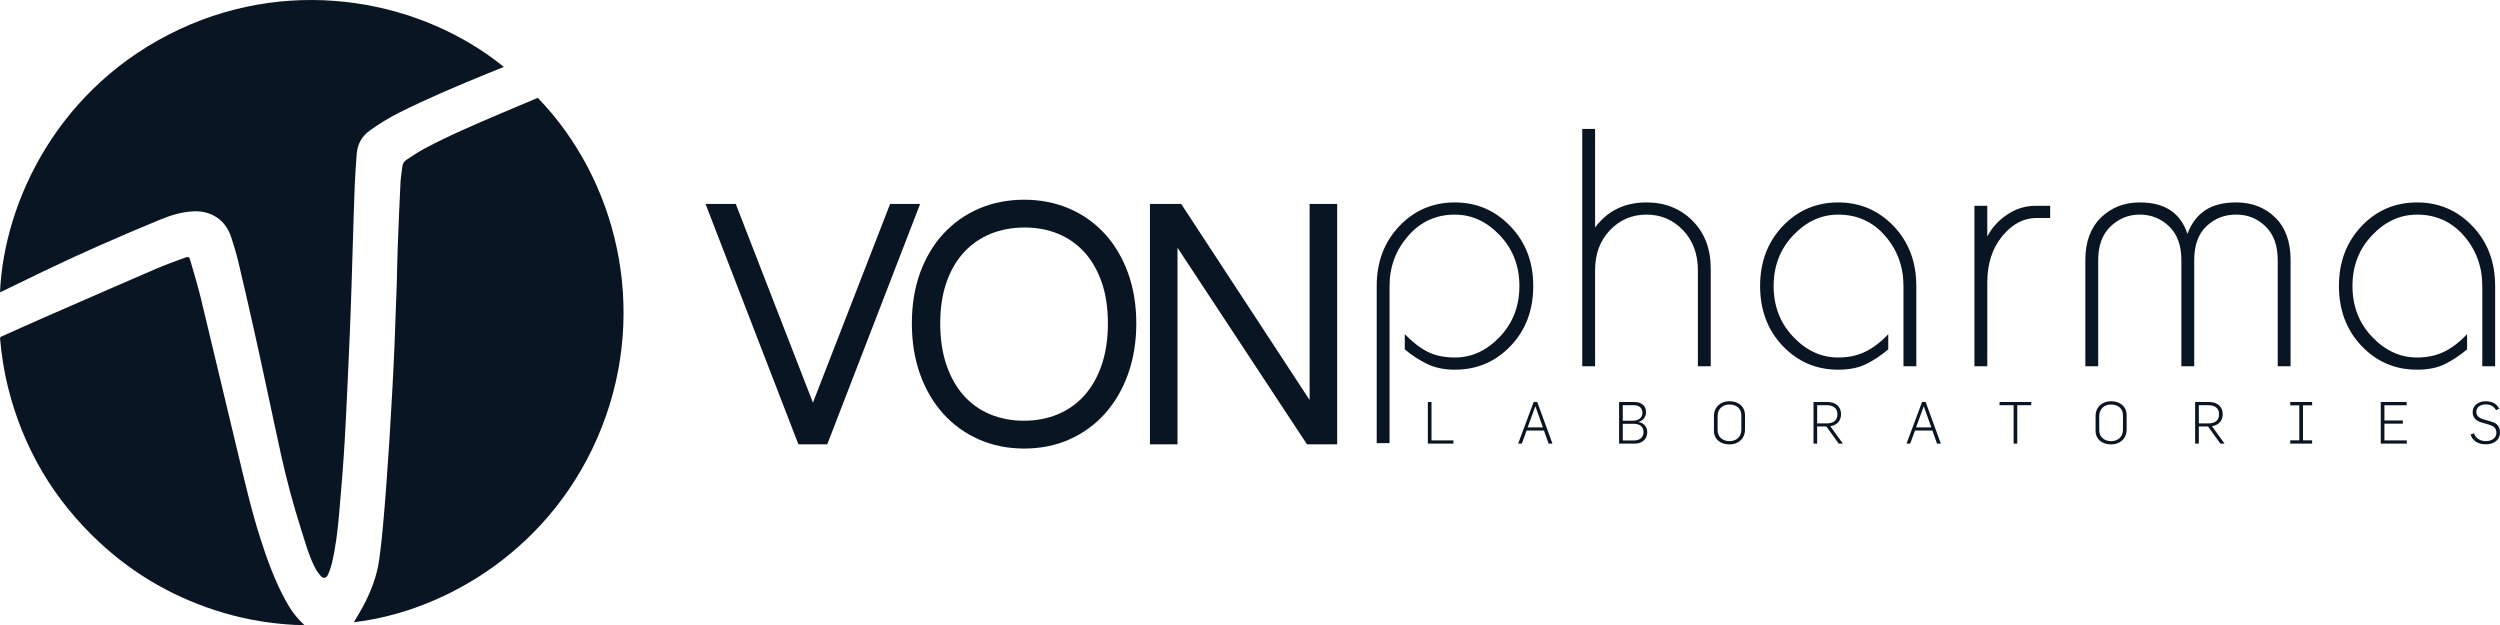 <svg xmlns="http://www.w3.org/2000/svg" fill="none" viewBox="0 0 216 54" height="54" width="216">
<g clip-path="url(#clip0_27_164)">
<path fill="#091522" d="M215.58 24.715C215.58 22.629 214.927 20.903 213.622 19.538C212.317 18.173 210.72 17.49 208.831 17.49C206.942 17.49 205.321 18.177 204.026 19.552C202.731 20.927 202.084 22.648 202.084 24.715C202.084 26.782 202.736 28.528 204.041 29.893C205.346 31.259 206.943 31.941 208.832 31.941C209.786 31.941 210.59 31.779 211.242 31.458C211.894 31.136 212.533 30.712 213.156 30.186V28.87C212.514 29.552 211.851 30.06 211.17 30.391C210.489 30.723 209.71 30.888 208.833 30.888C207.372 30.888 206.077 30.294 204.948 29.104C203.818 27.914 203.253 26.451 203.253 24.715C203.253 22.979 203.817 21.517 204.948 20.327C206.077 19.138 207.372 18.543 208.833 18.543C210.47 18.543 211.817 19.152 212.879 20.371C213.94 21.59 214.47 23.038 214.47 24.715V31.648H215.581V24.715H215.58ZM197.907 22.462C197.907 20.883 197.463 19.659 196.577 18.791C195.691 17.923 194.566 17.489 193.203 17.489C192.093 17.489 191.197 17.718 190.516 18.176C189.833 18.634 189.327 19.313 188.997 20.209C188.704 19.312 188.217 18.634 187.536 18.176C186.853 17.718 185.968 17.489 184.878 17.489C183.534 17.489 182.414 17.928 181.518 18.805C180.622 19.683 180.174 20.902 180.174 22.461V31.647H181.285V22.461C181.285 21.214 181.64 20.248 182.351 19.566C183.062 18.883 183.904 18.541 184.878 18.541C185.852 18.541 186.718 18.883 187.419 19.566C188.121 20.248 188.47 21.214 188.47 22.461V31.647H189.581V22.461C189.581 21.194 189.931 20.223 190.632 19.55C191.333 18.878 192.19 18.541 193.202 18.541C194.214 18.541 195.043 18.882 195.744 19.565C196.446 20.247 196.795 21.213 196.795 22.46V31.646H197.906V22.46L197.907 22.462ZM177.136 17.782H175.85C174.974 17.782 174.156 18.041 173.396 18.557C172.637 19.074 172.072 19.703 171.702 20.444V17.782H170.591V31.648H171.702V24.393C171.702 22.794 172.13 21.468 172.987 20.414C173.844 19.361 174.837 18.834 175.968 18.834H177.136V17.782ZM165.569 24.715C165.569 22.629 164.916 20.903 163.611 19.538C162.307 18.173 160.709 17.49 158.82 17.49C156.932 17.49 155.31 18.177 154.015 19.552C152.72 20.927 152.073 22.648 152.073 24.715C152.073 26.782 152.725 28.528 154.03 29.893C155.335 31.259 156.932 31.941 158.821 31.941C159.775 31.941 160.579 31.779 161.232 31.458C161.884 31.136 162.521 30.712 163.145 30.186V28.87C162.503 29.552 161.841 30.06 161.159 30.391C160.477 30.723 159.698 30.888 158.822 30.888C157.361 30.888 156.066 30.294 154.937 29.104C153.807 27.914 153.242 26.451 153.242 24.715C153.242 22.979 153.806 21.517 154.937 20.327C156.066 19.138 157.361 18.543 158.822 18.543C160.458 18.543 161.806 19.152 162.868 20.371C163.93 21.59 164.46 23.038 164.46 24.715V31.648H165.57V24.715H165.569ZM147.807 23.194C147.807 21.497 147.281 20.123 146.23 19.069C145.178 18.017 143.854 17.49 142.257 17.49C140.368 17.49 138.888 18.211 137.816 19.654V11.141H136.706V31.648H137.816V23.34C137.816 21.936 138.244 20.785 139.102 19.888C139.959 18.991 141.01 18.543 142.257 18.543C143.503 18.543 144.554 18.991 145.411 19.888C146.268 20.785 146.697 21.936 146.697 23.34V31.648H147.807V23.194ZM130.5 19.552C129.186 18.177 127.584 17.49 125.695 17.49C123.806 17.49 122.185 18.176 120.889 19.549C119.594 20.923 118.947 22.64 118.947 24.705V38.288H120.057V24.706C120.057 23.051 120.593 21.61 121.664 20.383C122.735 19.155 124.079 18.543 125.696 18.543C127.157 18.543 128.451 19.138 129.581 20.327C130.711 21.517 131.276 22.979 131.276 24.715C131.276 26.451 130.711 27.913 129.581 29.104C128.452 30.294 127.157 30.888 125.696 30.888C124.78 30.888 123.996 30.723 123.344 30.391C122.692 30.06 122.035 29.553 121.373 28.87V30.186C121.976 30.694 122.618 31.112 123.301 31.444C123.982 31.775 124.781 31.941 125.696 31.941C127.604 31.941 129.21 31.259 130.515 29.893C131.82 28.528 132.473 26.802 132.473 24.715C132.473 22.628 131.815 20.927 130.501 19.552"></path>
<path fill="#091522" d="M76.907 17.617L70.237 34.789L63.568 17.617H60.957L68.983 38.392H71.474L79.5 17.617H76.907Z"></path>
<path fill="#091522" d="M113.151 17.617V34.562L102.053 17.617H99.355V38.392H101.736V21.404L112.925 38.392H115.531V17.617H113.151Z"></path>
<path fill="#091522" d="M95.452 20.198C94.594 19.259 93.557 18.525 92.369 18.017C91.184 17.512 89.877 17.255 88.488 17.255C87.098 17.255 85.776 17.512 84.597 18.017C83.416 18.524 82.38 19.254 81.517 20.186C80.657 21.115 79.978 22.251 79.501 23.559C79.025 24.861 78.785 26.336 78.785 27.941C78.785 29.546 79.022 31.006 79.491 32.32C79.962 33.639 80.634 34.789 81.487 35.737C82.344 36.689 83.38 37.437 84.566 37.963C85.753 38.489 87.073 38.755 88.489 38.755C89.905 38.755 91.223 38.489 92.404 37.963C93.585 37.437 94.618 36.685 95.475 35.728C96.327 34.774 96.998 33.622 97.469 32.302C97.938 30.989 98.176 29.522 98.176 27.943C98.176 26.363 97.934 24.882 97.46 23.579C96.982 22.272 96.308 21.135 95.455 20.199L95.452 20.198ZM95.722 27.941C95.722 29.293 95.538 30.51 95.176 31.559C94.818 32.596 94.311 33.482 93.668 34.19C93.028 34.894 92.26 35.436 91.384 35.799C90.501 36.166 89.521 36.351 88.47 36.351C87.419 36.351 86.439 36.165 85.555 35.799C84.68 35.437 83.915 34.895 83.282 34.192C82.645 33.483 82.14 32.597 81.781 31.559C81.42 30.511 81.236 29.293 81.236 27.941C81.236 26.589 81.422 25.383 81.789 24.354C82.152 23.335 82.661 22.468 83.304 21.777C83.943 21.09 84.712 20.559 85.59 20.201C86.474 19.84 87.462 19.657 88.524 19.657C89.587 19.657 90.533 19.837 91.405 20.192C92.27 20.545 93.028 21.07 93.662 21.758C94.299 22.448 94.807 23.316 95.17 24.336C95.537 25.366 95.722 26.579 95.722 27.941H95.722Z"></path>
<path fill="#091522" d="M214.767 38.39C215.523 38.39 216 37.972 216 37.372C216 36.822 215.704 36.56 215.28 36.439L214.575 36.232C214.102 36.09 213.956 35.868 213.956 35.571C213.956 35.143 214.364 34.94 214.762 34.94C215.19 34.94 215.487 35.122 215.654 35.435L215.926 35.324C215.735 34.865 215.297 34.668 214.757 34.668C214.122 34.668 213.639 35.036 213.639 35.601C213.639 36.075 213.9 36.353 214.409 36.504L215.115 36.711C215.447 36.817 215.689 36.983 215.689 37.407C215.689 37.83 215.297 38.113 214.788 38.113C214.279 38.113 213.897 37.861 213.75 37.437L213.458 37.543C213.615 38.088 214.112 38.389 214.768 38.389M205.697 38.33H207.947V38.049H206.013V36.606H207.605V36.329H206.013V35.017H207.937V34.735H205.697V38.33ZM197.875 35.022H198.66V38.043H197.875V38.33H199.768V38.043H198.977V35.022H199.768V34.734H197.875V35.022ZM189.977 36.581V35.007H190.783C191.363 35.007 191.726 35.264 191.726 35.782C191.726 36.33 191.389 36.582 190.789 36.582H189.978L189.977 36.581ZM189.661 38.33H189.977V36.847H190.773L191.84 38.33H192.203L191.11 36.822C191.745 36.732 192.042 36.299 192.042 35.786C192.042 35.127 191.574 34.734 190.884 34.734H189.66V38.329L189.661 38.33ZM182.407 38.114C181.792 38.114 181.374 37.745 181.374 37.156V35.96C181.374 35.339 181.797 34.951 182.381 34.951C183.011 34.951 183.424 35.299 183.424 35.88V37.135C183.424 37.751 182.981 38.114 182.406 38.114M182.407 38.396C183.158 38.396 183.741 37.907 183.741 37.106V35.885C183.741 35.108 183.158 34.666 182.397 34.666C181.635 34.666 181.058 35.154 181.058 35.956V37.207C181.058 37.989 181.662 38.397 182.407 38.397M173.977 38.33H174.293V35.012H175.501V34.735H172.762V35.012H173.976V38.33H173.977ZM165.546 36.929L166.211 35.104H166.216L166.866 36.929H165.547H165.546ZM164.724 38.33H165.042L165.455 37.196H166.956L167.359 38.33H167.691L166.371 34.725H166.069L164.724 38.33ZM157.004 36.581V35.007H157.81C158.39 35.007 158.753 35.264 158.753 35.782C158.753 36.33 158.415 36.582 157.816 36.582H157.005L157.004 36.581ZM156.687 38.33H157.003V36.847H157.799L158.866 38.33H159.228L158.136 36.822C158.771 36.732 159.067 36.299 159.067 35.786C159.067 35.127 158.599 34.734 157.909 34.734H156.686V38.329L156.687 38.33ZM149.434 38.114C148.819 38.114 148.401 37.745 148.401 37.156V35.96C148.401 35.339 148.824 34.951 149.408 34.951C150.038 34.951 150.451 35.299 150.451 35.88V37.135C150.451 37.751 150.008 38.114 149.433 38.114M149.434 38.396C150.185 38.396 150.768 37.907 150.768 37.106V35.885C150.768 35.108 150.185 34.666 149.423 34.666C148.662 34.666 148.084 35.154 148.084 35.956V37.207C148.084 37.989 148.688 38.397 149.434 38.397M140.208 36.349V35.007H141.14C141.568 35.007 141.906 35.203 141.906 35.666C141.906 36.129 141.518 36.349 141.095 36.349H140.208H140.208ZM140.208 38.058V36.615H141.155C141.624 36.615 142.001 36.832 142.001 37.326C142.001 37.821 141.633 38.058 141.164 38.058H140.208ZM139.89 38.33H141.24C141.789 38.33 142.322 38.018 142.322 37.337C142.322 36.908 142.055 36.535 141.552 36.46V36.455C141.971 36.355 142.217 36.007 142.217 35.615C142.217 35.037 141.819 34.735 141.215 34.735H139.89V38.33ZM131.988 36.929L132.653 35.104H132.658L133.308 36.929H131.988ZM131.167 38.33H131.484L131.897 37.196H133.398L133.801 38.33H134.134L132.814 34.725H132.512L131.167 38.33ZM123.366 38.33H125.576V38.049H123.683V34.735H123.366V38.33Z"></path>
<path fill="#091522" d="M0 25.254C0.348 17.381 5.063 7.41 15.523 2.525C25.608 -2.184 36.604 0.147 43.532 5.783C43.061 5.972 42.595 6.156 42.132 6.346C39.54 7.41 36.955 8.492 34.45 9.753C33.578 10.192 32.751 10.702 31.956 11.272C31.258 11.773 30.887 12.451 30.82 13.293C30.745 14.248 30.682 15.204 30.644 16.161C30.578 17.816 30.535 19.472 30.482 21.127C30.443 22.363 30.41 23.6 30.368 24.836C30.317 26.321 30.27 27.806 30.204 29.291C30.072 32.219 29.95 35.15 29.782 38.077C29.662 40.161 29.49 42.242 29.307 44.322C29.178 45.791 29.014 47.258 28.669 48.695C28.59 49.023 28.477 49.349 28.335 49.654C28.183 49.98 27.928 50.019 27.694 49.745C27.479 49.494 27.293 49.207 27.147 48.91C26.675 47.952 26.391 46.922 26.068 45.908C25.367 43.709 24.765 41.484 24.268 39.229C23.868 37.414 23.488 35.594 23.095 33.777C22.713 32.01 22.334 30.242 21.939 28.477C21.505 26.542 21.066 24.608 20.606 22.679C20.428 21.936 20.209 21.2 19.969 20.475C19.48 18.997 18.259 18.188 16.705 18.259C15.681 18.306 14.723 18.611 13.79 18.996C10.394 20.397 7.027 21.865 3.717 23.46C2.539 24.028 1.364 24.602 0.187 25.172C0.127 25.201 0.065 25.226 0 25.255"></path>
<path fill="#091522" d="M30.576 53.756C30.833 53.316 31.106 52.88 31.349 52.428C32.044 51.137 32.566 49.78 32.77 48.321C32.905 47.355 33.002 46.383 33.092 45.413C33.202 44.238 33.292 43.061 33.379 41.884C33.473 40.628 33.559 39.372 33.639 38.115C33.731 36.644 33.817 35.171 33.897 33.699C33.966 32.407 34.033 31.116 34.086 29.824C34.158 28.055 34.22 26.287 34.279 24.519C34.314 23.464 34.323 22.409 34.363 21.355C34.433 19.484 34.513 17.615 34.604 15.745C34.626 15.3 34.712 14.857 34.761 14.411C34.789 14.158 34.895 13.949 35.106 13.813C35.635 13.475 36.155 13.116 36.707 12.822C38.843 11.684 41.07 10.742 43.293 9.791C44.338 9.343 45.389 8.906 46.438 8.465C46.447 8.461 46.46 8.462 46.471 8.461C53.235 15.456 56.056 26.577 51.993 36.91C47.877 47.38 38.462 52.842 30.577 53.758"></path>
<path fill="#091522" d="M26.289 53.995C26.016 53.995 25.751 54.008 25.488 53.993C23.416 53.883 21.38 53.552 19.387 52.97C15.299 51.775 11.681 49.738 8.564 46.833C4.624 43.161 2 38.703 0.694 33.474C0.347 32.085 0.13 30.673 0.005 29.248C-0.006 29.126 0.064 29.105 0.141 29.07C1.381 28.517 2.617 27.953 3.862 27.41C7.093 25.997 10.323 24.587 13.561 23.191C14.335 22.858 15.13 22.576 15.922 22.286C16.304 22.147 16.343 22.162 16.455 22.547C16.773 23.64 17.103 24.732 17.37 25.838C18.43 30.216 19.459 34.602 20.515 38.98C21.129 41.525 21.71 44.078 22.512 46.572C23.087 48.365 23.731 50.132 24.628 51.794C25.059 52.592 25.562 53.337 26.247 53.944C26.262 53.957 26.273 53.976 26.289 53.996"></path>
</g>
<defs>
<clipPath id="clip0_27_164">
<rect fill="white" height="54" width="216"></rect>
</clipPath>
</defs>
</svg>
